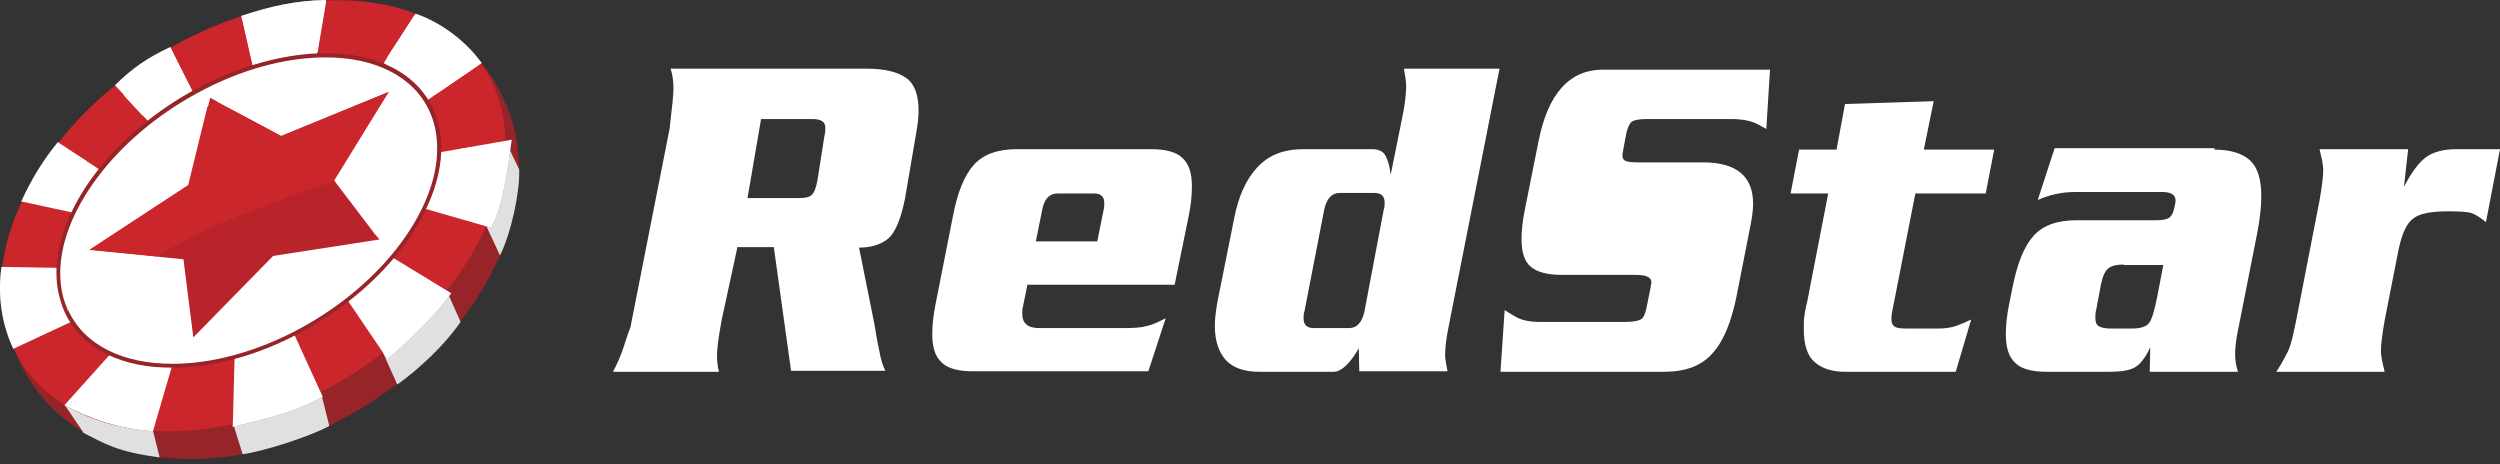 <svg xmlns="http://www.w3.org/2000/svg" width="210" height="39" viewBox="0 0 210 39" fill="none"><rect x="0" y="0" width="210" height="39" fill="#333333" stroke="none"/><path d="M1.28 29.57C5.21 39.38 17.9 41.11 29.08 35.03C40.26 28.94 46.17 17.24 42.51 8.78C42.04 7.67 41.25 6.09 40.22 5.1C35.03 -0.16 24.79 -0.51 15.41 4.59C4.23 10.64 -2.15 20.99 1.28 29.57Z" fill="#962428"></path><path fill-rule="evenodd" clip-rule="evenodd" d="M41.96 15.18C42.08 14.78 42.43 12.25 42.47 11.86L43.61 14.23C43.69 16.09 42.94 19.57 42 21.46L40.86 19.01C41.25 17.99 41.68 16.33 41.96 15.18ZM32.11 29.49C33.45 28.54 36.6 25.73 37.51 24.39L38.69 27.04C37.39 28.94 35.22 30.99 33.37 32.3L32.11 29.49ZM20.38 38.15L19.59 35.62C22.54 34.87 24.24 34.16 26.95 32.93L27.66 35.78C25.93 36.72 21.99 37.95 20.38 38.15ZM5.45 34.04C7.66 34.99 10.22 35.93 12.85 36.17L13.41 38.42C9.82 37.95 8.84 37.28 7.03 36.37L5.45 34.04Z" fill="#DFE0DF"></path><path fill-rule="evenodd" clip-rule="evenodd" d="M8.41 14.27C7.58 15.5 6.75 16.56 6.16 17.87L1.79 16.92C2.62 15.1 3.6 13.48 4.86 11.94L8.4 14.27H8.41ZM16.2 7.71C14.9 8.5 13.56 9.25 12.5 10.24L9.66 7.16C11.16 5.69 12.38 4.86 14.31 3.95L16.2 7.71ZM26.6 4.7C24.87 4.74 23.01 5.02 21.24 5.61L20.26 1.34C22.74 0.51 24.9 0.04 27.39 0L26.6 4.71V4.7ZM35.89 8.42C34.95 7.12 33.61 6.21 32.23 5.3L34.91 1.15C37.08 1.9 39.16 3.48 40.46 5.3L35.89 8.42ZM36.8 13.76C36.92 13.36 36.8 13.2 36.84 12.81L42.98 11.74C42.67 13.92 42.31 17.28 41.25 19.13L35.62 17.51C36.17 16.53 36.56 14.9 36.8 13.76ZM29.2 25.23C30.42 24.08 32.03 22.93 32.98 21.63L37.9 24.63C36.6 26.49 34.32 28.67 32.55 30.17L29.2 25.23ZM19.71 29.93C20.22 29.77 20.14 29.81 20.65 29.69C22.27 29.18 23.29 28.75 24.67 27.99L27.11 33.33C24.43 34.75 22.5 35.11 19.55 35.86L19.71 29.93ZM9.35 29.65C10.93 30.33 12.58 30.52 14.47 30.68L12.85 36.22C10.1 36.06 7.46 35.15 5.41 34.04L9.35 29.65ZM5.02 22.5C4.98 24.08 5.49 25.58 6.12 26.97L1.12 29.3C0.13 27.2 -0.22 24.75 0.13 22.42L5.02 22.5Z" fill="#7F8082"></path><path d="M1.08 29.1C4.62 37.04 16.56 38.59 27.7 32.54C38.85 26.49 44.99 15.1 41.45 7.16C37.9 -0.83 25.97 -2.33 14.82 3.72C3.68 9.77 -2.46 21.15 1.08 29.1Z" fill="#CA262B"></path><path fill-rule="evenodd" clip-rule="evenodd" d="M8.41 14.27C7.58 15.5 6.75 16.56 6.16 17.87L1.79 16.92C2.62 15.1 3.6 13.48 4.86 11.94L8.4 14.27H8.41ZM16.2 7.71C14.9 8.5 13.56 9.25 12.5 10.24L9.66 7.16C11.16 5.69 12.38 4.86 14.31 3.95L16.2 7.71ZM26.6 4.7C24.87 4.74 23.01 5.02 21.24 5.61L20.26 1.34C22.74 0.51 24.9 0.04 27.39 0L26.6 4.71V4.7ZM35.89 8.42C34.95 7.12 33.61 6.21 32.23 5.3L34.91 1.15C37.08 1.9 39.16 3.48 40.46 5.3L35.89 8.42ZM36.8 13.76C36.92 13.36 36.8 13.2 36.84 12.81L42.98 11.74C42.67 13.92 42.31 17.28 41.25 19.13L35.62 17.51C36.17 16.53 36.56 14.9 36.8 13.76ZM29.2 25.23C30.42 24.08 32.03 22.93 32.98 21.63L37.9 24.63C36.6 26.49 34.32 28.67 32.55 30.17L29.2 25.23ZM19.71 29.93C20.22 29.77 20.14 29.81 20.65 29.69C22.27 29.18 23.29 28.75 24.67 27.99L27.11 33.33C24.43 34.75 22.5 35.11 19.55 35.86L19.71 29.93ZM9.35 29.65C10.93 30.33 12.58 30.52 14.47 30.68L12.85 36.22C10.1 36.06 7.46 35.15 5.41 34.04L9.35 29.65ZM5.02 22.5C4.98 24.08 5.49 25.58 6.12 26.97L1.12 29.3C0.13 27.2 -0.22 24.75 0.13 22.42L5.02 22.5Z" fill="white"></path><path fill-rule="evenodd" clip-rule="evenodd" d="M5.57 26.13C8.05 31.619 16.95 32.34 25.42 27.669C33.88 23.04 38.73 14.819 36.25 9.29C33.77 3.79 24.87 3.08 16.4 7.71C7.93 12.37 3.09 20.59 5.57 26.13Z" fill="white"></path><path fill-rule="evenodd" clip-rule="evenodd" d="M5.41 26.17C5.3 25.92 5.2 25.66 5.12 25.39C5.04 25.13 4.97 24.86 4.91 24.59C4.85 24.31 4.81 24.04 4.78 23.76C4.76 23.49 4.74 23.21 4.74 22.93C4.74 17.67 9.31 11.39 16.32 7.55C20.1 5.5 24 4.47 27.35 4.47C31.56 4.47 34.99 6.05 36.41 9.21C36.84 10.2 37.07 11.31 37.07 12.41C37.07 17.67 32.51 23.96 25.5 27.79C21.72 29.89 17.82 30.88 14.47 30.88C10.3 30.92 6.83 29.33 5.41 26.17ZM25.34 27.52C32.27 23.72 36.76 17.51 36.72 12.45C36.72 11.35 36.52 10.32 36.09 9.37C34.75 6.4 31.48 4.82 27.35 4.82C24.04 4.82 20.22 5.81 16.48 7.87C9.55 11.66 5.06 17.87 5.06 22.93C5.06 24.04 5.25 25.06 5.69 26.01L5.57 26.13L5.73 26.05C7.07 29.02 10.37 30.56 14.47 30.56C17.78 30.56 21.6 29.57 25.34 27.52Z" fill="#962428"></path><path d="M10.45 8.03C10.08 8.41 9.71 8.79 9.35 9.19C9 9.59 8.65 9.99 8.31 10.4C7.97 10.82 7.64 11.24 7.32 11.66C7.01 12.09 6.7 12.53 6.4 12.97L7.34 13.6C7.71 13.25 8.08 12.91 8.46 12.58C8.84 12.25 9.23 11.92 9.62 11.6C10.01 11.28 10.4 10.97 10.81 10.66C11.21 10.36 11.62 10.06 12.03 9.77L10.45 8.03ZM40.11 5.54L36.88 7.75C37.78 8.94 38.41 10.48 38.69 12.49L39.83 12.3C41.05 9.61 41.01 7.36 40.11 5.54ZM20.3 1.54C19.8 1.73 19.3 1.94 18.81 2.16C18.32 2.37 17.83 2.61 17.35 2.85C16.88 3.1 16.41 3.36 15.95 3.64C15.48 3.92 15.03 4.21 14.59 4.51L16.01 7.28C16.4 7.07 16.81 6.87 17.22 6.68C17.63 6.49 18.05 6.32 18.47 6.15C18.89 5.99 19.31 5.84 19.74 5.71C20.17 5.57 20.61 5.45 21.05 5.34C21.09 5.34 21.12 5.34 21.16 5.3L20.3 1.54ZM28.02 0.16H27.39L26.64 4.39C27.23 4.35 27.82 4.31 28.41 4.31C29.83 4.31 31.21 4.47 32.47 4.83L34.75 1.31C32.78 0.56 30.42 0.16 28.02 0.16Z" fill="#CA262B"></path><path d="M6.36 12.93C4.7 15.34 3.92 17.16 3.92 17.16C3.92 17.16 5.18 15.58 7.34 13.56L6.36 12.93ZM14.59 4.55C13.01 5.62 11.63 6.84 10.41 8.03L11.99 9.73C12.3 9.5 12.62 9.28 12.95 9.07C13.27 8.85 13.6 8.65 13.93 8.45C14.26 8.24 14.6 8.05 14.94 7.86C15.28 7.67 15.62 7.49 15.97 7.32L14.59 4.55ZM27.39 0.16C25.5 0.2 23.61 0.52 21.83 1.03C21.32 1.19 20.81 1.35 20.34 1.54L21.2 5.34C22.94 4.9 24.83 4.55 26.68 4.39L27.39 0.16ZM34.79 1.31L32.51 4.83C34.24 5.34 35.77 6.25 36.88 7.75L40.11 5.54C39.16 3.6 37.19 2.18 34.79 1.31ZM39.83 12.3L38.69 12.49C38.77 13.01 38.81 13.56 38.85 14.12C39.24 13.52 39.56 12.89 39.83 12.3Z" fill="white"></path><path fill-rule="evenodd" clip-rule="evenodd" d="M32.66 7.71L23.64 11.42L17.66 8.22L15.85 15.54L7.5 20.99L15.41 21.78L16.24 28.34L22.94 21.5L31.84 20.12L28.02 15.1L32.66 7.71Z" fill="#B8242A"></path><path d="M17.46 8.97C14.31 10.75 11.44 13.01 10.02 15.34C6.12 21.7 6 23.72 7.66 23.72C8.84 23.72 10.88 22.73 13.05 21.54L7.5 20.99L15.85 15.54L17.46 8.97ZM27.98 5.53C25.42 5.53 21.68 6.72 18.21 8.54L23.61 11.42L32.66 7.71L28.02 15.1L28.09 15.22C28.72 15.06 29.24 14.98 29.71 14.98C31.48 14.98 31.99 16.25 31.44 19.61L31.8 20.08L31.36 20.2C31.28 20.64 31.21 21.11 31.09 21.62C31.09 21.7 31.09 21.74 31.13 21.74C31.36 21.74 32.86 19.73 34 17.04C36.8 10.48 32.98 6.56 29.43 5.65C29.31 5.63 29.19 5.61 29.07 5.6C28.95 5.58 28.83 5.57 28.71 5.56C28.59 5.55 28.46 5.54 28.34 5.54C28.22 5.53 28.1 5.53 27.98 5.53Z" fill="white"></path><path fill-rule="evenodd" clip-rule="evenodd" d="M32.66 7.71L28.09 15.14L28.17 15.26C26.13 15.73 23.17 16.96 19.16 18.5C17.46 19.13 15.22 20.4 13.09 21.54L7.5 20.99L15.81 15.54L17.42 8.97C17.7 8.82 17.94 8.66 18.21 8.54L23.61 11.42L32.66 7.71ZM31.48 19.65L31.88 20.12L31.4 20.2C31.4 20 31.44 19.84 31.48 19.65Z" fill="#CA262B"></path><path fill-rule="evenodd" clip-rule="evenodd" d="M61.92 20.869L60.62 26.88C60.39 28.149 60.23 29.14 60.23 29.89C60.23 30.32 60.27 30.759 60.39 31.23H51.49C51.76 30.72 52.04 30.13 52.28 29.45C52.51 28.82 52.75 27.95 52.95 27.52L56.25 10.79C56.37 9.57 56.45 9.05 56.49 8.62C56.53 8.18 56.57 7.79 56.57 7.39C56.57 6.8 56.49 6.25 56.33 5.77H72.83C74.33 5.77 75.43 6.05 76.14 6.56C76.85 7.08 77.16 8.03 77.16 9.29C77.16 9.8 77.09 10.52 76.93 11.35L76.02 16.68C75.67 18.419 75.2 19.529 74.61 20.04C73.98 20.559 73.15 20.799 72.16 20.799L73.46 27.279C73.58 28.029 73.7 28.739 73.86 29.45C73.97 30.16 74.17 30.759 74.37 31.149H66.45L65 20.759H61.92V20.869ZM62.79 16.64H67.12C67.63 16.64 67.99 16.57 68.19 16.369C68.38 16.209 68.54 15.809 68.66 15.18L69.25 11.43C69.33 11.149 69.33 10.909 69.33 10.71C69.33 10.239 68.97 10 68.26 10H63.93L62.79 16.64ZM85.95 25.66C85.87 25.93 85.87 26.169 85.87 26.369C85.87 27.16 86.34 27.559 87.29 27.559H94.41C95.24 27.559 95.83 27.52 96.27 27.399C96.7 27.32 97.25 27.079 97.92 26.73L96.46 31.189H81.73C80.51 31.189 79.61 30.959 79.09 30.439C78.54 29.93 78.31 29.14 78.31 28.07C78.31 27.36 78.39 26.529 78.58 25.579L80.04 18.189C80.43 16.13 81.02 14.71 81.81 13.839C82.6 12.97 83.78 12.53 85.43 12.53H96.7C97.92 12.53 98.82 12.77 99.34 13.28C99.89 13.8 100.12 14.589 100.12 15.659C100.12 16.369 100.05 17.2 99.85 18.149L98.67 23.919H86.3L85.95 25.66ZM92.17 20.279L92.68 17.75C92.76 17.47 92.76 17.239 92.76 17.04C92.76 16.529 92.48 16.25 91.89 16.25H88.86C88.11 16.25 87.68 16.759 87.52 17.75L87.01 20.279H92.17ZM114.14 29.259C113.36 30.599 112.65 31.23 112.02 31.23H105.8C104.54 31.23 103.59 30.919 102.96 30.239C102.37 29.57 102.05 28.619 102.05 27.439C102.05 27.16 102.05 26.88 102.09 26.57C102.13 26.25 102.17 25.89 102.25 25.419L103.67 18.34C104.02 16.529 104.65 15.1 105.6 14.069C106.54 13.05 107.8 12.53 109.46 12.53H115.25C115.84 12.53 116.23 12.729 116.43 13.169C116.63 13.6 116.74 14.069 116.82 14.669L117.89 9.37C118.04 8.5 118.12 7.79 118.12 7.2C118.12 6.96 118.08 6.68 118.04 6.44C118 6.17 117.96 5.97 117.93 5.77H125.96L121.63 27.709C121.47 28.54 121.39 29.259 121.39 29.809C121.39 30.049 121.43 30.279 121.47 30.52C121.51 30.759 121.55 31 121.59 31.189H114.18V31.23L114.14 29.259ZM116.23 17.63C116.31 17.399 116.31 17.2 116.31 17C116.31 16.489 116.03 16.209 115.48 16.209H112.53C111.86 16.209 111.43 16.68 111.23 17.63L109.58 26.13C109.5 26.369 109.5 26.57 109.5 26.759C109.5 27.279 109.77 27.559 110.36 27.559H113.32C113.99 27.559 114.42 27.079 114.62 26.13L116.23 17.63ZM147.07 10.2C146.94 10.169 146.8 10.139 146.67 10.11C146.54 10.079 146.4 10.059 146.27 10.05C146.13 10.03 146 10.02 145.86 10.009C145.73 10 145.59 10 145.45 10H138.32C137.73 10 137.3 10.079 137.1 10.2C136.91 10.319 136.75 10.639 136.63 11.11L136.36 12.53C136.32 12.809 136.28 12.97 136.28 13.009C136.28 13.28 136.36 13.44 136.55 13.52C136.75 13.6 137.06 13.639 137.62 13.639H143.05C145.85 13.639 147.26 14.79 147.26 17.119C147.26 17.59 147.19 18.149 147.07 18.779L145.85 24.989C145.41 27.079 144.78 28.66 143.84 29.689C142.93 30.72 141.59 31.23 139.82 31.23H126.04L126.39 26.049C126.83 26.329 127.22 26.57 127.61 26.759C128.01 26.919 128.56 27.04 129.19 27.04H136.59C137.18 27.04 137.58 26.959 137.81 26.84C138.05 26.73 138.17 26.41 138.29 25.939L138.64 24.2C138.68 23.919 138.72 23.759 138.72 23.72C138.72 23.29 138.28 23.09 137.42 23.09H131.2C129.98 23.09 129.11 22.849 128.6 22.419C128.05 21.98 127.81 21.189 127.81 20.079C127.81 19.41 127.89 18.579 128.09 17.59L129.23 11.899C130.02 7.87 131.83 5.85 134.66 5.85H148.68L148.37 10.829C147.89 10.559 147.46 10.319 147.07 10.2ZM162.43 8.5L161.6 12.569H167.51L166.8 16.25H160.89L158.96 26.09C158.88 26.41 158.88 26.649 158.88 26.84C158.88 27.119 158.96 27.32 159.16 27.439C159.32 27.559 159.67 27.599 160.18 27.599H162.78C163.41 27.599 163.92 27.52 164.36 27.36C164.79 27.2 165.18 27.04 165.58 26.84L164.28 31.23H154.98C153.92 31.23 153.05 30.959 152.46 30.439C151.83 29.93 151.52 28.98 151.52 27.669C151.52 27.2 151.52 26.84 151.56 26.61C151.6 26.369 151.64 25.98 151.79 25.419L153.57 16.25H150.41L151.12 12.569H154.27L154.98 8.74L162.43 8.5ZM189.01 13.479C189.64 14.069 189.95 15.059 189.95 16.489C189.95 17.32 189.84 18.38 189.6 19.61L187.99 27.75C187.83 28.5 187.75 29.18 187.75 29.73C187.75 30.239 187.83 30.759 187.99 31.23H180.58L180.62 29.18C180.23 30.009 179.79 30.599 179.36 30.84C178.93 31.11 178.18 31.23 177.12 31.23H171.92C170.7 31.23 169.79 31 169.28 30.48C168.73 29.97 168.49 29.18 168.49 28.07C168.49 27.36 168.57 26.529 168.77 25.54L169.04 24.2C169.44 22.14 170.03 20.68 170.82 19.809C171.6 18.939 172.78 18.5 174.44 18.5H181.17C181.68 18.5 182.04 18.419 182.24 18.27C182.43 18.11 182.55 17.869 182.63 17.509C182.71 17.16 182.75 16.959 182.75 16.88C182.75 16.369 182.39 16.13 181.64 16.13H174.28C173.18 16.13 172.15 16.369 171.17 16.799L172.59 12.45H186.02V12.569C187.35 12.569 188.38 12.889 189.01 13.479ZM177.12 22.529C176.84 22.73 176.64 23.169 176.49 23.84L176.09 25.97C176.01 26.25 176.01 26.489 176.01 26.689C176.01 27.04 176.09 27.279 176.29 27.399C176.49 27.52 176.84 27.599 177.35 27.599H179.08C179.79 27.599 180.27 27.439 180.5 27.16C180.74 26.88 180.97 26.13 181.21 24.91L181.72 22.259H178.38V22.22C177.78 22.22 177.35 22.34 177.12 22.529ZM201.93 15.7C202.56 14.47 203.19 13.639 203.78 13.21C204.37 12.77 205.23 12.53 206.38 12.53H210L208.82 18.66C208.35 18.27 207.95 18.029 207.64 17.91C207.32 17.79 206.61 17.75 205.59 17.75C204.17 17.75 203.19 17.95 202.68 18.38C202.12 18.82 201.77 19.649 201.49 20.91L200.31 26.919C200.12 28.029 200 28.86 200 29.45C200 29.73 200.04 30.009 200.08 30.2C200.12 30.399 200.19 30.759 200.31 31.23H191.21C191.65 30.559 191.96 29.97 192.2 29.489C192.44 28.98 192.63 28.149 192.87 26.959L194.84 16.84C195.03 15.729 195.15 14.909 195.15 14.309C195.15 14.03 195.11 13.759 195.07 13.559C195.06 13.47 195.04 13.389 195.02 13.3C195 13.22 194.98 13.13 194.96 13.05C194.94 12.96 194.92 12.87 194.9 12.79C194.88 12.7 194.86 12.62 194.84 12.53H202.28V12.569L201.93 15.7Z" fill="white"></path></svg>
